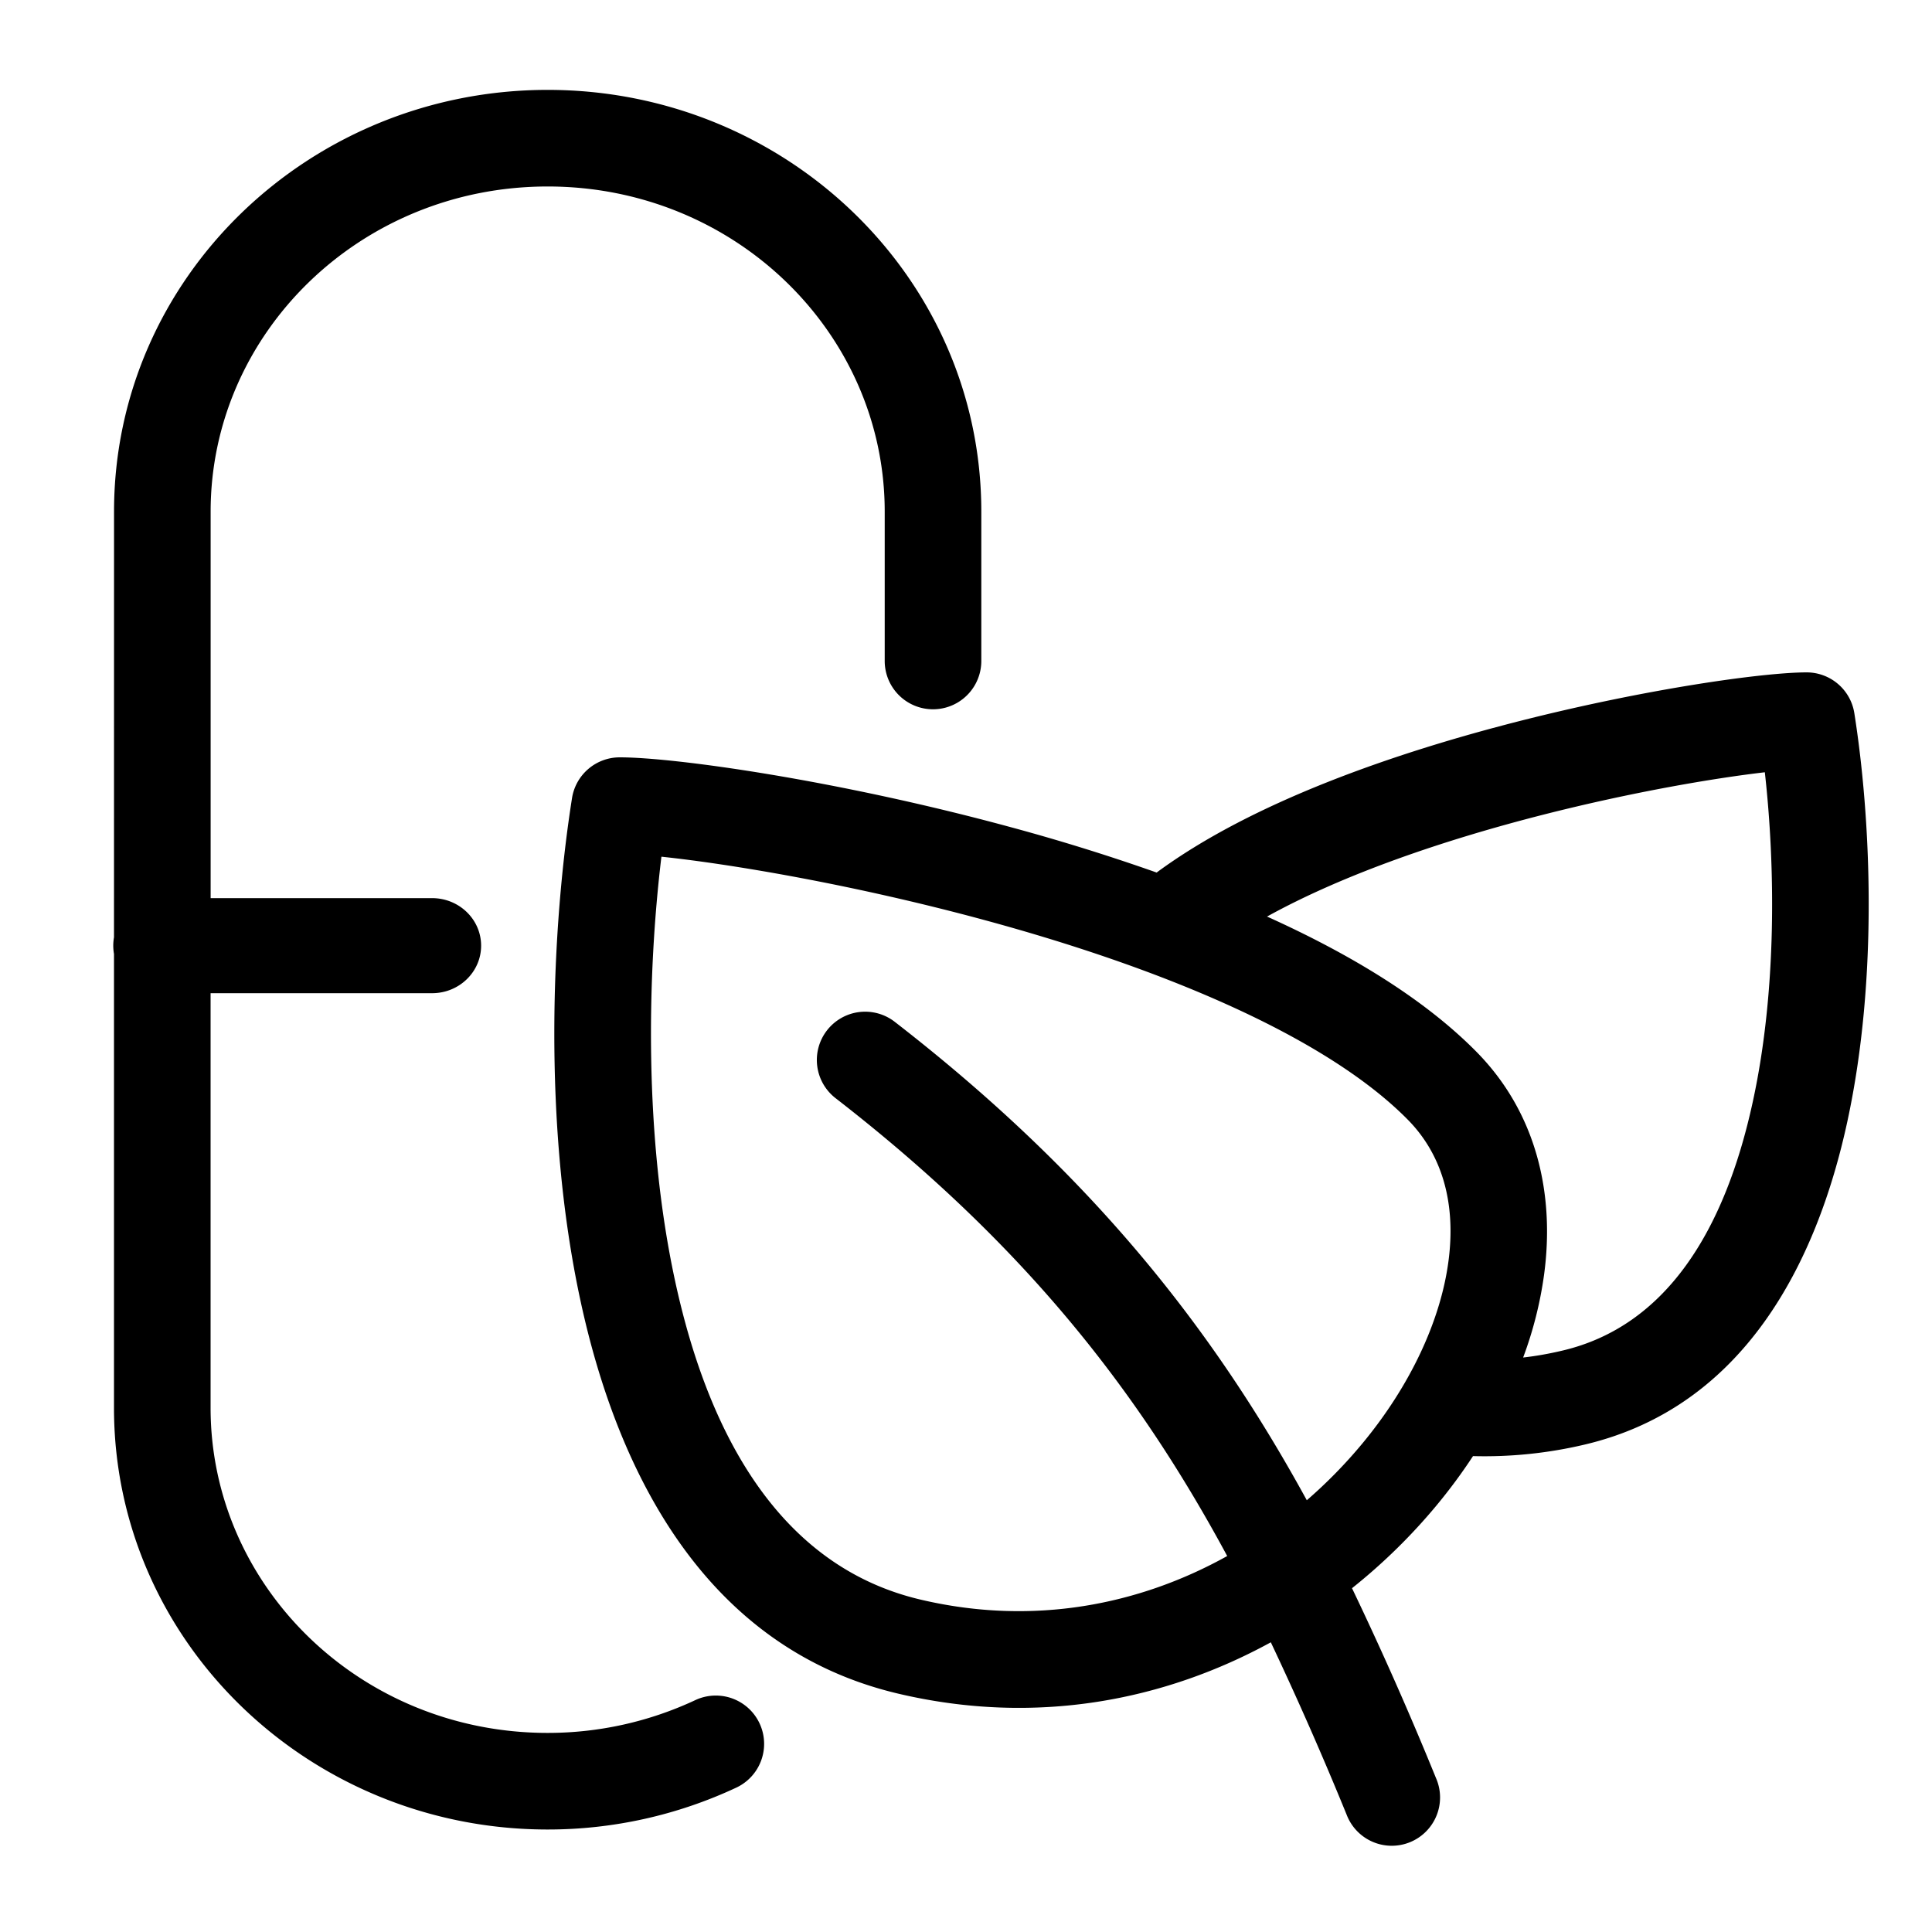 <?xml version="1.0" encoding="UTF-8"?> <svg xmlns="http://www.w3.org/2000/svg" viewBox="0 0 40 40"><symbol xmlns="http://www.w3.org/2000/svg" id="a" viewBox="0 0 40 40"><path fill-rule="evenodd" d="M2.361 10.592c0-4.851 4.05-8.731 8.978-8.731 4.929 0 8.978 3.88 8.978 8.731v3.093a1 1 0 0 1-2 0v-3.093c0-3.688-3.094-6.731-6.978-6.731s-6.978 3.043-6.978 6.731v8.003h4.585c.56 0 1.015.44 1.015.984 0 .543-.454.984-1.015.984H4.36v8.584c0 3.688 3.095 6.731 6.978 6.731a7.2 7.2 0 0 0 3.056-.678 1 1 0 1 1 .852 1.81 9.2 9.2 0 0 1-3.908.868c-4.928 0-8.978-3.88-8.978-8.731v-9.396a1 1 0 0 1 0-.345zm36.031 4.173a1 1 0 0 0-.987-.844c-.894 0-3.322.34-5.946 1.008-2.57.654-5.529 1.672-7.512 3.136a42 42 0 0 0-3.042-.945c-3.545-.962-6.917-1.44-8.075-1.44a1 1 0 0 0-.987.844c-.418 2.648-.617 6.733.174 10.4.781 3.628 2.625 7.204 6.571 8.139 2.875.68 5.541.134 7.723-1.061a72 72 0 0 1 1.57 3.57 1 1 0 1 0 1.848-.763 71 71 0 0 0-1.737-3.927c.653-.52 1.24-1.1 1.749-1.713q.41-.494.756-1.022a9 9 0 0 0 2.318-.24c3.29-.779 4.801-3.756 5.435-6.7.643-2.982.481-6.294.142-8.442m-12.15 4.217-.01-.005c1.603-.887 3.698-1.595 5.72-2.11 1.862-.474 3.552-.758 4.587-.878.217 1.94.25 4.509-.244 6.797-.583 2.709-1.808 4.67-3.94 5.175q-.415.099-.82.145a8 8 0 0 0 .433-1.712c.225-1.665-.15-3.347-1.395-4.613-1.107-1.123-2.66-2.045-4.33-2.8m.813 12.08a10 10 0 0 0 1.146-1.17c1.005-1.211 1.622-2.555 1.785-3.765.162-1.197-.12-2.213-.838-2.942-.859-.872-2.16-1.672-3.729-2.38-1.557-.703-3.316-1.288-5.037-1.755-2.736-.742-5.288-1.165-6.689-1.312-.296 2.455-.361 5.794.279 8.765.73 3.393 2.287 5.953 5.077 6.614 2.35.556 4.549.107 6.358-.9-1.837-3.407-4.18-6.433-8.1-9.473a1 1 0 1 1 1.226-1.58c4.112 3.188 6.602 6.39 8.522 9.898" clip-rule="evenodd"></path></symbol><use href="#a"></use></svg> 